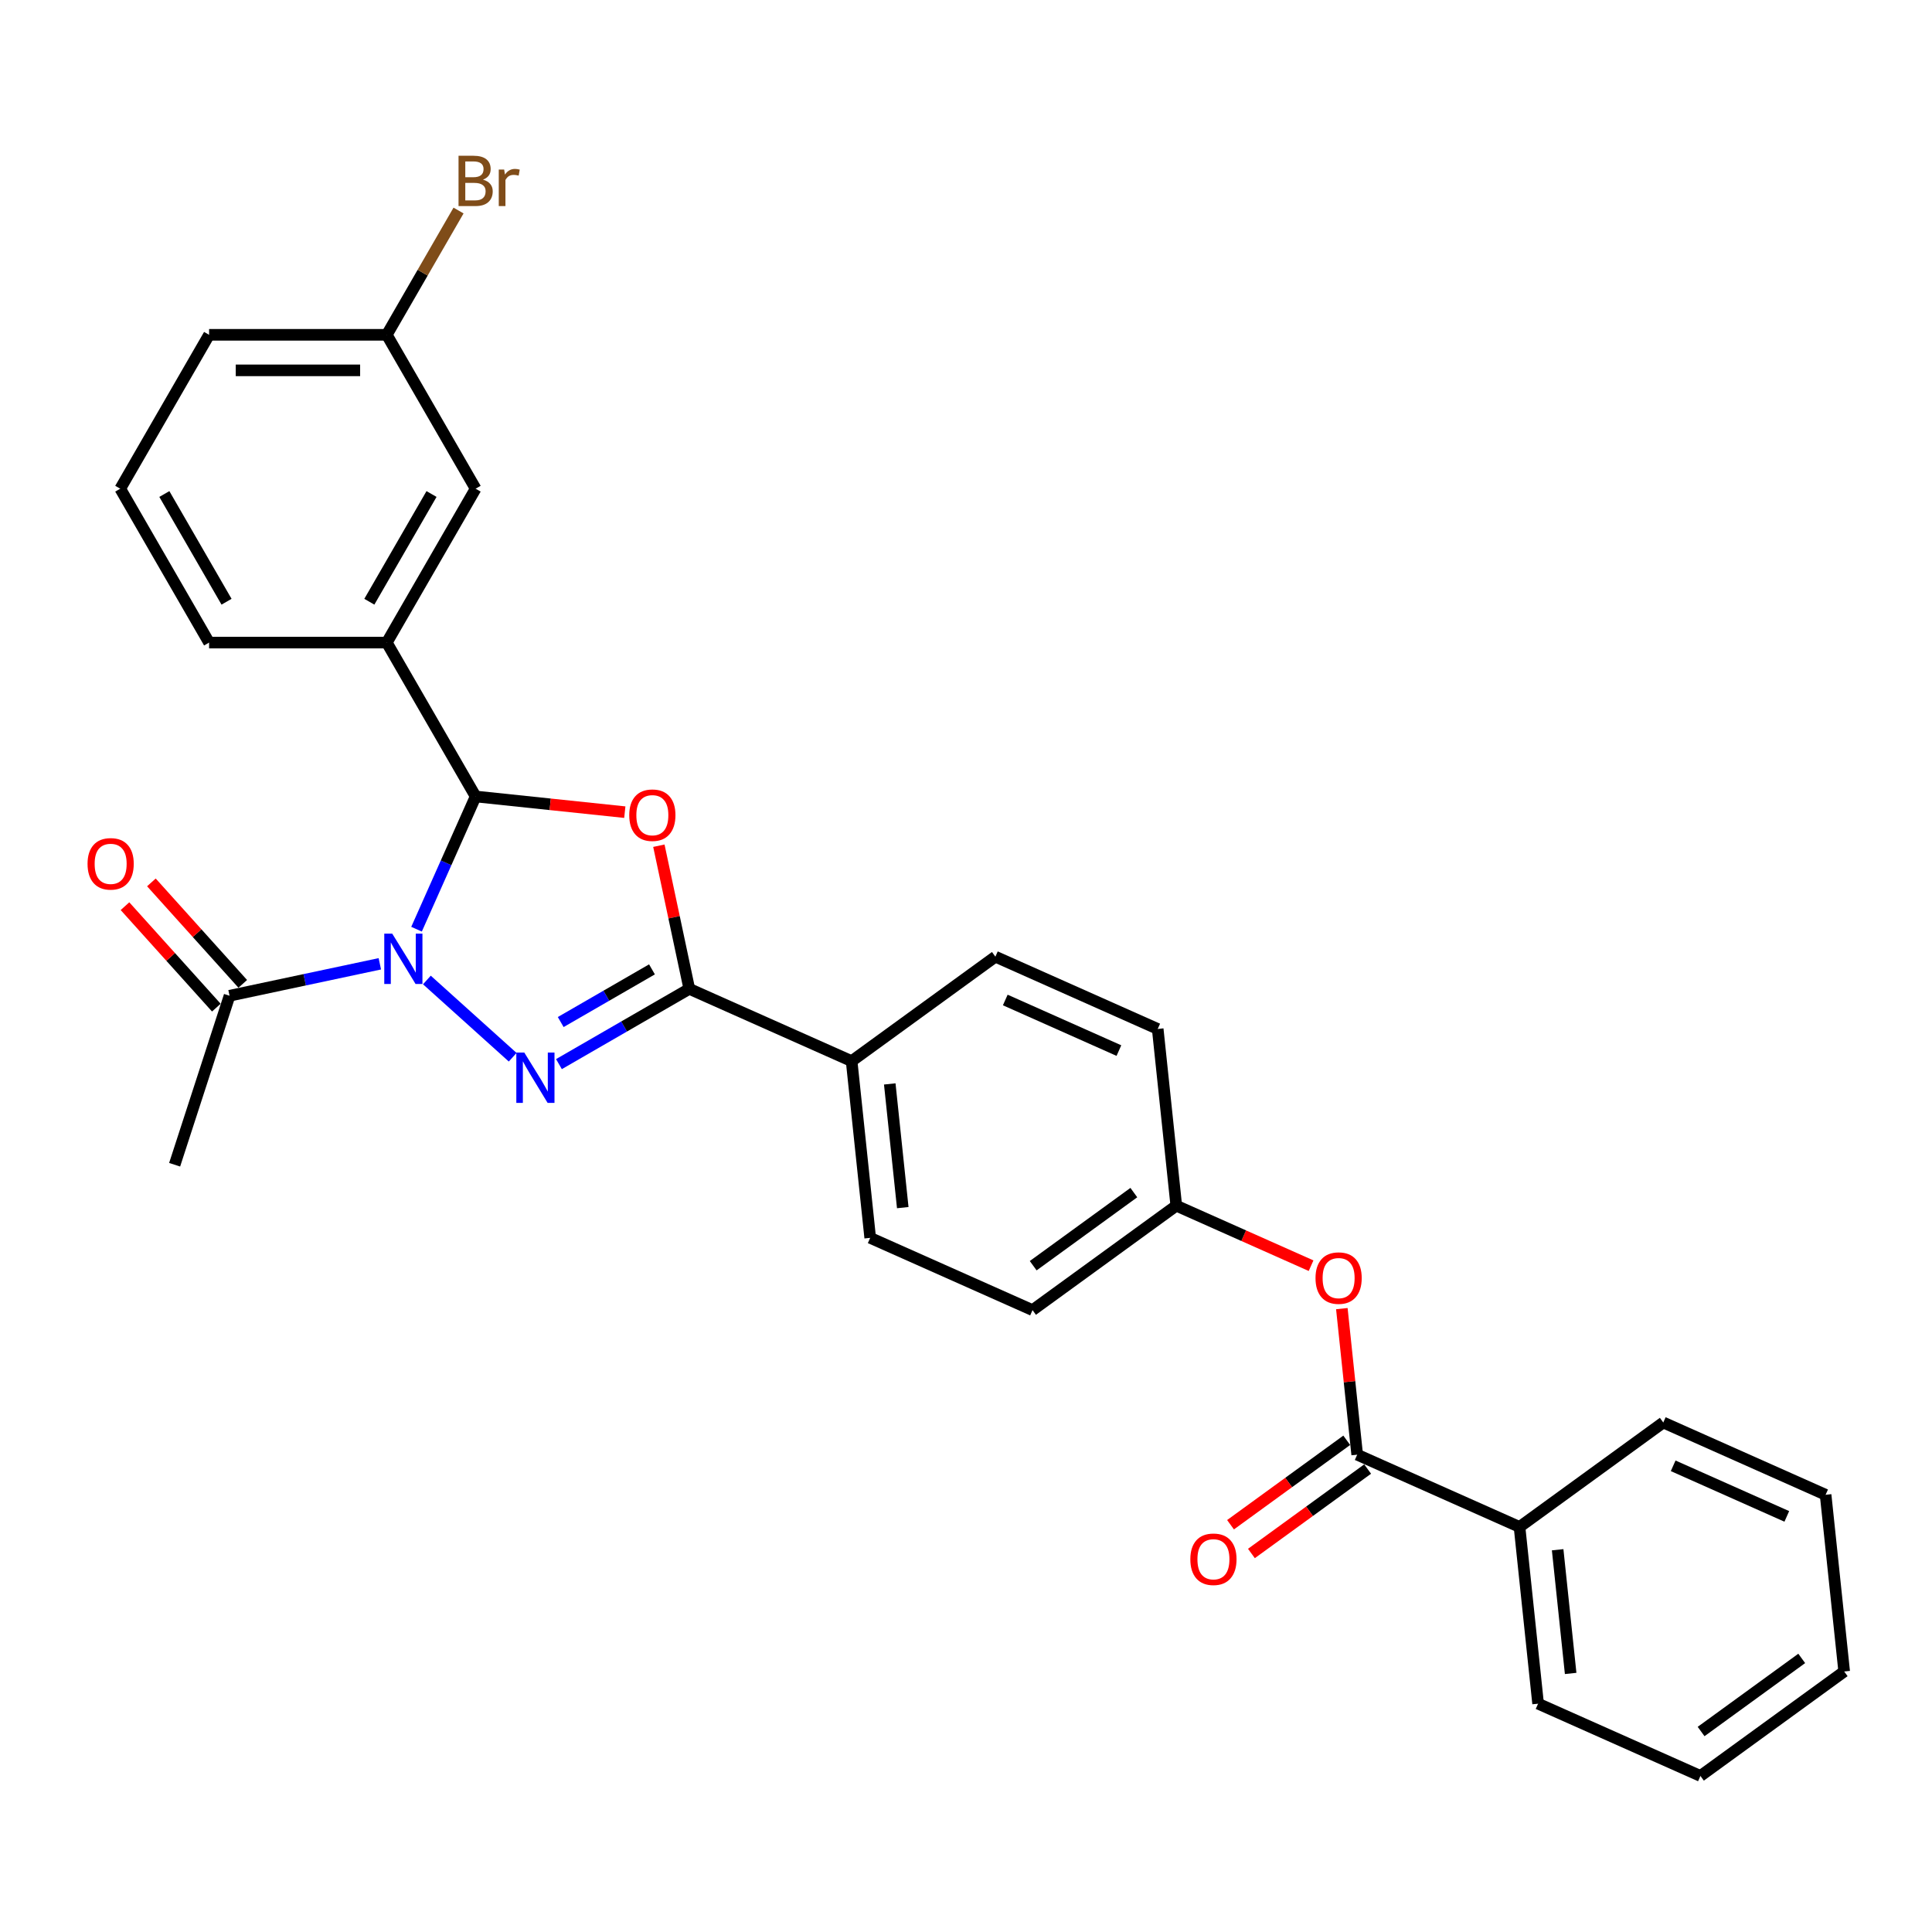 <?xml version='1.0' encoding='iso-8859-1'?>
<svg version='1.1' baseProfile='full'
              xmlns='http://www.w3.org/2000/svg'
                      xmlns:rdkit='http://www.rdkit.org/xml'
                      xmlns:xlink='http://www.w3.org/1999/xlink'
                  xml:space='preserve'
width='1000px' height='1000px' viewBox='0 0 1000 1000'>
<!-- END OF HEADER -->
<rect style='opacity:1.0;fill:#FFFFFF;stroke:none' width='1000' height='1000' x='0' y='0'> </rect>
<path class='bond-0' d='M 220.954,507.239 L 265.359,547.221' style='fill:none;fill-rule:evenodd;stroke:#0000FF;stroke-width:6px;stroke-linecap:butt;stroke-linejoin:miter;stroke-opacity:1' />
<path class='bond-1' d='M 215.599,480.952 L 230.892,446.602' style='fill:none;fill-rule:evenodd;stroke:#0000FF;stroke-width:6px;stroke-linecap:butt;stroke-linejoin:miter;stroke-opacity:1' />
<path class='bond-1' d='M 230.892,446.602 L 246.186,412.253' style='fill:none;fill-rule:evenodd;stroke:#000000;stroke-width:6px;stroke-linecap:butt;stroke-linejoin:miter;stroke-opacity:1' />
<path class='bond-4' d='M 196.599,498.863 L 157.706,507.13' style='fill:none;fill-rule:evenodd;stroke:#0000FF;stroke-width:6px;stroke-linecap:butt;stroke-linejoin:miter;stroke-opacity:1' />
<path class='bond-4' d='M 157.706,507.13 L 118.813,515.397' style='fill:none;fill-rule:evenodd;stroke:#000000;stroke-width:6px;stroke-linecap:butt;stroke-linejoin:miter;stroke-opacity:1' />
<path class='bond-3' d='M 289.304,550.786 L 323.041,531.308' style='fill:none;fill-rule:evenodd;stroke:#0000FF;stroke-width:6px;stroke-linecap:butt;stroke-linejoin:miter;stroke-opacity:1' />
<path class='bond-3' d='M 323.041,531.308 L 356.778,511.83' style='fill:none;fill-rule:evenodd;stroke:#000000;stroke-width:6px;stroke-linecap:butt;stroke-linejoin:miter;stroke-opacity:1' />
<path class='bond-3' d='M 290.227,529.013 L 313.843,515.378' style='fill:none;fill-rule:evenodd;stroke:#0000FF;stroke-width:6px;stroke-linecap:butt;stroke-linejoin:miter;stroke-opacity:1' />
<path class='bond-3' d='M 313.843,515.378 L 337.459,501.743' style='fill:none;fill-rule:evenodd;stroke:#000000;stroke-width:6px;stroke-linecap:butt;stroke-linejoin:miter;stroke-opacity:1' />
<path class='bond-2' d='M 246.186,412.253 L 284.793,416.31' style='fill:none;fill-rule:evenodd;stroke:#000000;stroke-width:6px;stroke-linecap:butt;stroke-linejoin:miter;stroke-opacity:1' />
<path class='bond-2' d='M 284.793,416.31 L 323.399,420.368' style='fill:none;fill-rule:evenodd;stroke:#FF0000;stroke-width:6px;stroke-linecap:butt;stroke-linejoin:miter;stroke-opacity:1' />
<path class='bond-6' d='M 246.186,412.253 L 200.199,332.601' style='fill:none;fill-rule:evenodd;stroke:#000000;stroke-width:6px;stroke-linecap:butt;stroke-linejoin:miter;stroke-opacity:1' />
<path class='bond-29' d='M 341.03,437.741 L 348.904,474.786' style='fill:none;fill-rule:evenodd;stroke:#FF0000;stroke-width:6px;stroke-linecap:butt;stroke-linejoin:miter;stroke-opacity:1' />
<path class='bond-29' d='M 348.904,474.786 L 356.778,511.83' style='fill:none;fill-rule:evenodd;stroke:#000000;stroke-width:6px;stroke-linecap:butt;stroke-linejoin:miter;stroke-opacity:1' />
<path class='bond-7' d='M 356.778,511.83 L 440.8,549.239' style='fill:none;fill-rule:evenodd;stroke:#000000;stroke-width:6px;stroke-linecap:butt;stroke-linejoin:miter;stroke-opacity:1' />
<path class='bond-11' d='M 125.648,509.243 L 102.005,482.984' style='fill:none;fill-rule:evenodd;stroke:#000000;stroke-width:6px;stroke-linecap:butt;stroke-linejoin:miter;stroke-opacity:1' />
<path class='bond-11' d='M 102.005,482.984 L 78.362,456.726' style='fill:none;fill-rule:evenodd;stroke:#FF0000;stroke-width:6px;stroke-linecap:butt;stroke-linejoin:miter;stroke-opacity:1' />
<path class='bond-11' d='M 111.978,521.551 L 88.335,495.293' style='fill:none;fill-rule:evenodd;stroke:#000000;stroke-width:6px;stroke-linecap:butt;stroke-linejoin:miter;stroke-opacity:1' />
<path class='bond-11' d='M 88.335,495.293 L 64.692,469.034' style='fill:none;fill-rule:evenodd;stroke:#FF0000;stroke-width:6px;stroke-linecap:butt;stroke-linejoin:miter;stroke-opacity:1' />
<path class='bond-21' d='M 118.813,515.397 L 90.392,602.869' style='fill:none;fill-rule:evenodd;stroke:#000000;stroke-width:6px;stroke-linecap:butt;stroke-linejoin:miter;stroke-opacity:1' />
<path class='bond-5' d='M 702.48,752.936 L 698.507,715.138' style='fill:none;fill-rule:evenodd;stroke:#000000;stroke-width:6px;stroke-linecap:butt;stroke-linejoin:miter;stroke-opacity:1' />
<path class='bond-5' d='M 698.507,715.138 L 694.534,677.341' style='fill:none;fill-rule:evenodd;stroke:#FF0000;stroke-width:6px;stroke-linecap:butt;stroke-linejoin:miter;stroke-opacity:1' />
<path class='bond-10' d='M 697.073,745.495 L 666.997,767.347' style='fill:none;fill-rule:evenodd;stroke:#000000;stroke-width:6px;stroke-linecap:butt;stroke-linejoin:miter;stroke-opacity:1' />
<path class='bond-10' d='M 666.997,767.347 L 636.921,789.198' style='fill:none;fill-rule:evenodd;stroke:#FF0000;stroke-width:6px;stroke-linecap:butt;stroke-linejoin:miter;stroke-opacity:1' />
<path class='bond-10' d='M 707.886,760.377 L 677.809,782.228' style='fill:none;fill-rule:evenodd;stroke:#000000;stroke-width:6px;stroke-linecap:butt;stroke-linejoin:miter;stroke-opacity:1' />
<path class='bond-10' d='M 677.809,782.228 L 647.733,804.08' style='fill:none;fill-rule:evenodd;stroke:#FF0000;stroke-width:6px;stroke-linecap:butt;stroke-linejoin:miter;stroke-opacity:1' />
<path class='bond-12' d='M 702.48,752.936 L 786.501,790.345' style='fill:none;fill-rule:evenodd;stroke:#000000;stroke-width:6px;stroke-linecap:butt;stroke-linejoin:miter;stroke-opacity:1' />
<path class='bond-9' d='M 200.199,332.601 L 246.186,252.95' style='fill:none;fill-rule:evenodd;stroke:#000000;stroke-width:6px;stroke-linecap:butt;stroke-linejoin:miter;stroke-opacity:1' />
<path class='bond-9' d='M 191.167,311.456 L 223.357,255.7' style='fill:none;fill-rule:evenodd;stroke:#000000;stroke-width:6px;stroke-linecap:butt;stroke-linejoin:miter;stroke-opacity:1' />
<path class='bond-20' d='M 200.199,332.601 L 108.225,332.601' style='fill:none;fill-rule:evenodd;stroke:#000000;stroke-width:6px;stroke-linecap:butt;stroke-linejoin:miter;stroke-opacity:1' />
<path class='bond-13' d='M 440.8,549.239 L 450.414,640.709' style='fill:none;fill-rule:evenodd;stroke:#000000;stroke-width:6px;stroke-linecap:butt;stroke-linejoin:miter;stroke-opacity:1' />
<path class='bond-13' d='M 460.536,561.037 L 467.265,625.066' style='fill:none;fill-rule:evenodd;stroke:#000000;stroke-width:6px;stroke-linecap:butt;stroke-linejoin:miter;stroke-opacity:1' />
<path class='bond-14' d='M 440.8,549.239 L 515.208,495.179' style='fill:none;fill-rule:evenodd;stroke:#000000;stroke-width:6px;stroke-linecap:butt;stroke-linejoin:miter;stroke-opacity:1' />
<path class='bond-8' d='M 678.61,655.119 L 643.727,639.588' style='fill:none;fill-rule:evenodd;stroke:#FF0000;stroke-width:6px;stroke-linecap:butt;stroke-linejoin:miter;stroke-opacity:1' />
<path class='bond-8' d='M 643.727,639.588 L 608.844,624.057' style='fill:none;fill-rule:evenodd;stroke:#000000;stroke-width:6px;stroke-linecap:butt;stroke-linejoin:miter;stroke-opacity:1' />
<path class='bond-16' d='M 246.186,252.95 L 200.199,173.298' style='fill:none;fill-rule:evenodd;stroke:#000000;stroke-width:6px;stroke-linecap:butt;stroke-linejoin:miter;stroke-opacity:1' />
<path class='bond-23' d='M 786.501,790.345 L 796.115,881.814' style='fill:none;fill-rule:evenodd;stroke:#000000;stroke-width:6px;stroke-linecap:butt;stroke-linejoin:miter;stroke-opacity:1' />
<path class='bond-23' d='M 806.238,802.143 L 812.967,866.171' style='fill:none;fill-rule:evenodd;stroke:#000000;stroke-width:6px;stroke-linecap:butt;stroke-linejoin:miter;stroke-opacity:1' />
<path class='bond-24' d='M 786.501,790.345 L 860.91,736.284' style='fill:none;fill-rule:evenodd;stroke:#000000;stroke-width:6px;stroke-linecap:butt;stroke-linejoin:miter;stroke-opacity:1' />
<path class='bond-18' d='M 450.414,640.709 L 534.436,678.118' style='fill:none;fill-rule:evenodd;stroke:#000000;stroke-width:6px;stroke-linecap:butt;stroke-linejoin:miter;stroke-opacity:1' />
<path class='bond-17' d='M 515.208,495.179 L 599.23,532.588' style='fill:none;fill-rule:evenodd;stroke:#000000;stroke-width:6px;stroke-linecap:butt;stroke-linejoin:miter;stroke-opacity:1' />
<path class='bond-17' d='M 520.329,517.594 L 579.145,543.781' style='fill:none;fill-rule:evenodd;stroke:#000000;stroke-width:6px;stroke-linecap:butt;stroke-linejoin:miter;stroke-opacity:1' />
<path class='bond-15' d='M 608.844,624.057 L 599.23,532.588' style='fill:none;fill-rule:evenodd;stroke:#000000;stroke-width:6px;stroke-linecap:butt;stroke-linejoin:miter;stroke-opacity:1' />
<path class='bond-31' d='M 608.844,624.057 L 534.436,678.118' style='fill:none;fill-rule:evenodd;stroke:#000000;stroke-width:6px;stroke-linecap:butt;stroke-linejoin:miter;stroke-opacity:1' />
<path class='bond-31' d='M 586.87,617.285 L 534.785,655.127' style='fill:none;fill-rule:evenodd;stroke:#000000;stroke-width:6px;stroke-linecap:butt;stroke-linejoin:miter;stroke-opacity:1' />
<path class='bond-19' d='M 200.199,173.298 L 218.769,141.134' style='fill:none;fill-rule:evenodd;stroke:#000000;stroke-width:6px;stroke-linecap:butt;stroke-linejoin:miter;stroke-opacity:1' />
<path class='bond-19' d='M 218.769,141.134 L 237.339,108.97' style='fill:none;fill-rule:evenodd;stroke:#7F4C19;stroke-width:6px;stroke-linecap:butt;stroke-linejoin:miter;stroke-opacity:1' />
<path class='bond-30' d='M 200.199,173.298 L 108.225,173.298' style='fill:none;fill-rule:evenodd;stroke:#000000;stroke-width:6px;stroke-linecap:butt;stroke-linejoin:miter;stroke-opacity:1' />
<path class='bond-30' d='M 186.403,191.693 L 122.021,191.693' style='fill:none;fill-rule:evenodd;stroke:#000000;stroke-width:6px;stroke-linecap:butt;stroke-linejoin:miter;stroke-opacity:1' />
<path class='bond-22' d='M 108.225,332.601 L 62.239,252.95' style='fill:none;fill-rule:evenodd;stroke:#000000;stroke-width:6px;stroke-linecap:butt;stroke-linejoin:miter;stroke-opacity:1' />
<path class='bond-22' d='M 117.258,311.456 L 85.067,255.7' style='fill:none;fill-rule:evenodd;stroke:#000000;stroke-width:6px;stroke-linecap:butt;stroke-linejoin:miter;stroke-opacity:1' />
<path class='bond-25' d='M 62.239,252.95 L 108.225,173.298' style='fill:none;fill-rule:evenodd;stroke:#000000;stroke-width:6px;stroke-linecap:butt;stroke-linejoin:miter;stroke-opacity:1' />
<path class='bond-27' d='M 796.115,881.814 L 880.137,919.223' style='fill:none;fill-rule:evenodd;stroke:#000000;stroke-width:6px;stroke-linecap:butt;stroke-linejoin:miter;stroke-opacity:1' />
<path class='bond-26' d='M 860.91,736.284 L 944.932,773.693' style='fill:none;fill-rule:evenodd;stroke:#000000;stroke-width:6px;stroke-linecap:butt;stroke-linejoin:miter;stroke-opacity:1' />
<path class='bond-26' d='M 866.031,758.7 L 924.847,784.886' style='fill:none;fill-rule:evenodd;stroke:#000000;stroke-width:6px;stroke-linecap:butt;stroke-linejoin:miter;stroke-opacity:1' />
<path class='bond-28' d='M 944.932,773.693 L 954.545,865.163' style='fill:none;fill-rule:evenodd;stroke:#000000;stroke-width:6px;stroke-linecap:butt;stroke-linejoin:miter;stroke-opacity:1' />
<path class='bond-32' d='M 880.137,919.223 L 954.545,865.163' style='fill:none;fill-rule:evenodd;stroke:#000000;stroke-width:6px;stroke-linecap:butt;stroke-linejoin:miter;stroke-opacity:1' />
<path class='bond-32' d='M 880.486,896.233 L 932.572,858.39' style='fill:none;fill-rule:evenodd;stroke:#000000;stroke-width:6px;stroke-linecap:butt;stroke-linejoin:miter;stroke-opacity:1' />
<path  class='atom-0' d='M 203.019 483.251
L 211.554 497.047
Q 212.4 498.408, 213.762 500.873
Q 215.123 503.338, 215.196 503.485
L 215.196 483.251
L 218.655 483.251
L 218.655 509.298
L 215.086 509.298
L 205.926 494.214
Q 204.859 492.449, 203.718 490.425
Q 202.614 488.402, 202.283 487.776
L 202.283 509.298
L 198.899 509.298
L 198.899 483.251
L 203.019 483.251
' fill='#0000FF'/>
<path  class='atom-1' d='M 271.369 544.793
L 279.904 558.59
Q 280.75 559.951, 282.111 562.416
Q 283.473 564.881, 283.546 565.028
L 283.546 544.793
L 287.004 544.793
L 287.004 570.84
L 283.436 570.84
L 274.275 555.757
Q 273.208 553.991, 272.068 551.967
Q 270.964 549.944, 270.633 549.319
L 270.633 570.84
L 267.248 570.84
L 267.248 544.793
L 271.369 544.793
' fill='#0000FF'/>
<path  class='atom-3' d='M 325.699 421.94
Q 325.699 415.686, 328.789 412.191
Q 331.879 408.696, 337.655 408.696
Q 343.431 408.696, 346.522 412.191
Q 349.612 415.686, 349.612 421.94
Q 349.612 428.268, 346.485 431.873
Q 343.358 435.442, 337.655 435.442
Q 331.916 435.442, 328.789 431.873
Q 325.699 428.305, 325.699 421.94
M 337.655 432.499
Q 341.629 432.499, 343.762 429.85
Q 345.933 427.164, 345.933 421.94
Q 345.933 416.826, 343.762 414.251
Q 341.629 411.639, 337.655 411.639
Q 333.682 411.639, 331.512 414.214
Q 329.378 416.79, 329.378 421.94
Q 329.378 427.201, 331.512 429.85
Q 333.682 432.499, 337.655 432.499
' fill='#FF0000'/>
<path  class='atom-9' d='M 680.909 661.54
Q 680.909 655.286, 683.999 651.791
Q 687.09 648.296, 692.866 648.296
Q 698.642 648.296, 701.732 651.791
Q 704.822 655.286, 704.822 661.54
Q 704.822 667.868, 701.695 671.473
Q 698.568 675.041, 692.866 675.041
Q 687.127 675.041, 683.999 671.473
Q 680.909 667.904, 680.909 661.54
M 692.866 672.098
Q 696.839 672.098, 698.973 669.449
Q 701.143 666.764, 701.143 661.54
Q 701.143 656.426, 698.973 653.851
Q 696.839 651.239, 692.866 651.239
Q 688.892 651.239, 686.722 653.814
Q 684.588 656.389, 684.588 661.54
Q 684.588 666.801, 686.722 669.449
Q 688.892 672.098, 692.866 672.098
' fill='#FF0000'/>
<path  class='atom-11' d='M 616.115 807.07
Q 616.115 800.816, 619.205 797.321
Q 622.295 793.826, 628.071 793.826
Q 633.847 793.826, 636.938 797.321
Q 640.028 800.816, 640.028 807.07
Q 640.028 813.398, 636.901 817.003
Q 633.774 820.572, 628.071 820.572
Q 622.332 820.572, 619.205 817.003
Q 616.115 813.435, 616.115 807.07
M 628.071 817.629
Q 632.045 817.629, 634.178 814.98
Q 636.349 812.294, 636.349 807.07
Q 636.349 801.956, 634.178 799.381
Q 632.045 796.769, 628.071 796.769
Q 624.098 796.769, 621.928 799.344
Q 619.794 801.92, 619.794 807.07
Q 619.794 812.331, 621.928 814.98
Q 624.098 817.629, 628.071 817.629
' fill='#FF0000'/>
<path  class='atom-12' d='M 45.314 447.121
Q 45.314 440.867, 48.404 437.372
Q 51.495 433.877, 57.271 433.877
Q 63.047 433.877, 66.137 437.372
Q 69.227 440.867, 69.227 447.121
Q 69.227 453.449, 66.1 457.054
Q 62.973 460.623, 57.271 460.623
Q 51.532 460.623, 48.404 457.054
Q 45.314 453.486, 45.314 447.121
M 57.271 457.68
Q 61.244 457.68, 63.378 455.031
Q 65.548 452.345, 65.548 447.121
Q 65.548 442.007, 63.378 439.432
Q 61.244 436.82, 57.271 436.82
Q 53.297 436.82, 51.127 439.395
Q 48.993 441.97, 48.993 447.121
Q 48.993 452.382, 51.127 455.031
Q 53.297 457.68, 57.271 457.68
' fill='#FF0000'/>
<path  class='atom-20' d='M 249.993 92.985
Q 252.495 93.684, 253.746 95.229
Q 255.034 96.737, 255.034 98.982
Q 255.034 102.587, 252.716 104.647
Q 250.435 106.671, 246.094 106.671
L 237.338 106.671
L 237.338 80.624
L 245.027 80.624
Q 249.478 80.624, 251.723 82.426
Q 253.967 84.229, 253.967 87.54
Q 253.967 91.477, 249.993 92.985
M 240.833 83.567
L 240.833 91.734
L 245.027 91.734
Q 247.602 91.734, 248.927 90.704
Q 250.288 89.637, 250.288 87.54
Q 250.288 83.567, 245.027 83.567
L 240.833 83.567
M 246.094 103.727
Q 248.632 103.727, 249.993 102.513
Q 251.355 101.299, 251.355 98.982
Q 251.355 96.848, 249.846 95.781
Q 248.375 94.677, 245.542 94.677
L 240.833 94.677
L 240.833 103.727
L 246.094 103.727
' fill='#7F4C19'/>
<path  class='atom-20' d='M 260.957 87.761
L 261.361 90.373
Q 263.348 87.43, 266.585 87.43
Q 267.616 87.43, 269.014 87.798
L 268.462 90.888
Q 266.88 90.52, 265.997 90.52
Q 264.452 90.52, 263.422 91.145
Q 262.428 91.734, 261.619 93.169
L 261.619 106.671
L 258.161 106.671
L 258.161 87.761
L 260.957 87.761
' fill='#7F4C19'/>
</svg>
